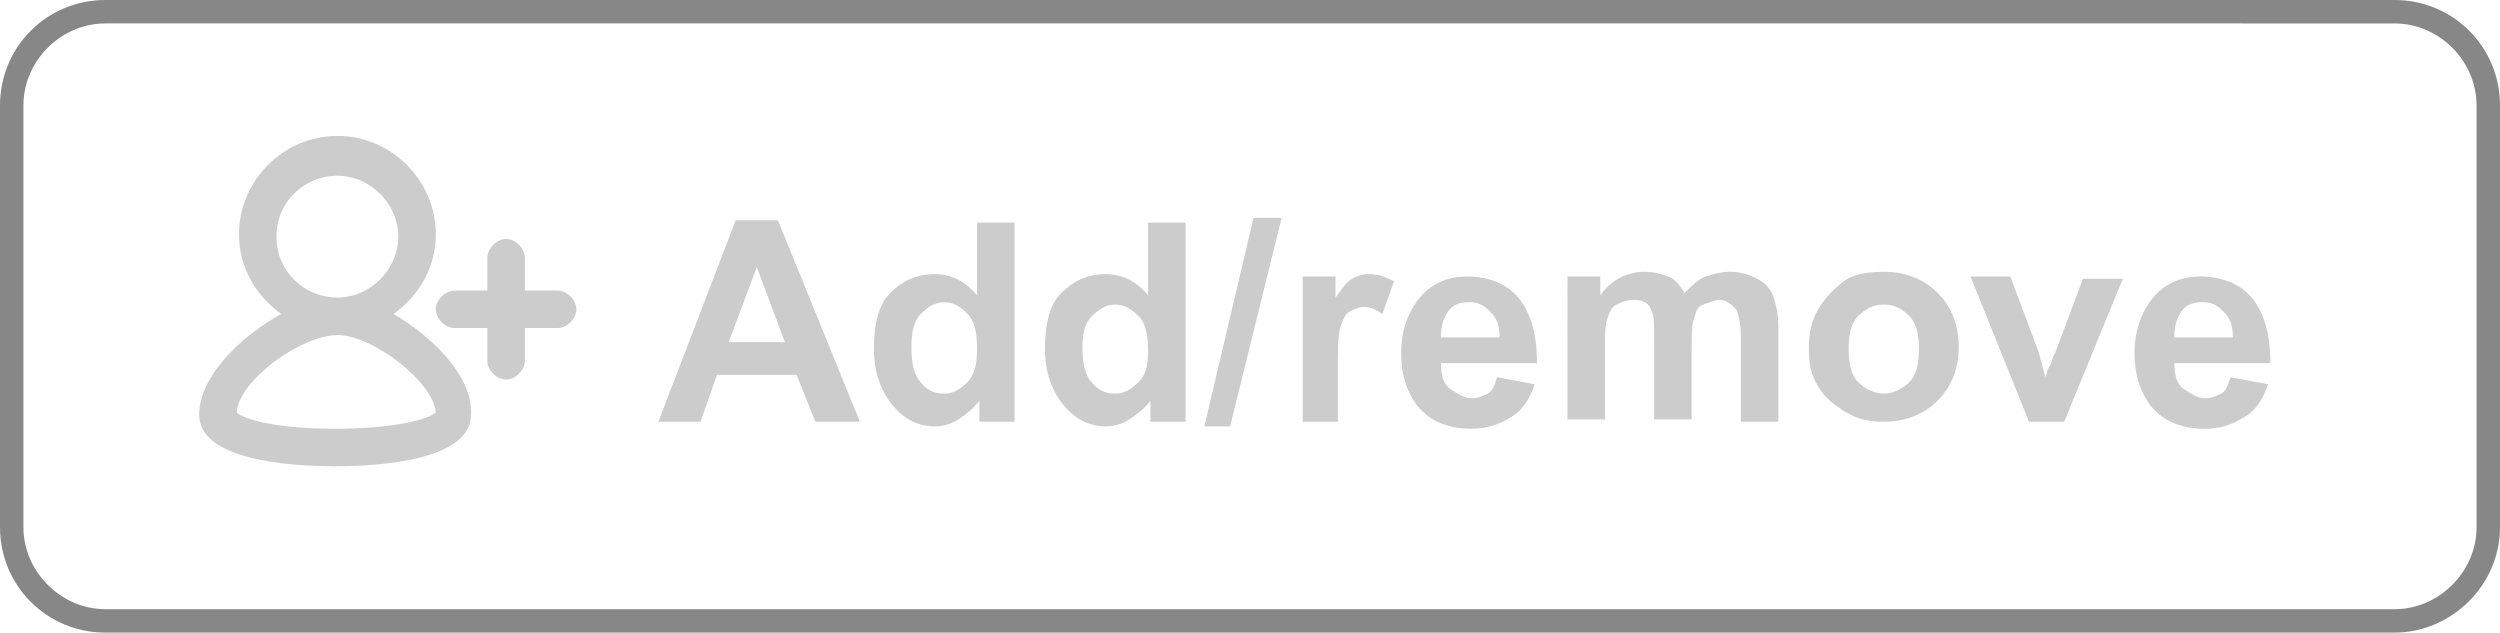 <?xml version="1.0" encoding="utf-8"?>
<!-- Generator: Adobe Illustrator 18.1.1, SVG Export Plug-In . SVG Version: 6.00 Build 0)  -->
<!DOCTYPE svg PUBLIC "-//W3C//DTD SVG 1.1//EN" "http://www.w3.org/Graphics/SVG/1.1/DTD/svg11.dtd">
<svg version="1.1" id="Layer_1" xmlns="http://www.w3.org/2000/svg" xmlns:xlink="http://www.w3.org/1999/xlink" x="0px" y="0px"
	 viewBox="0 0 106.7 27" enable-background="new 0 0 106.7 27" xml:space="preserve">
<g>
	<g>
		<path fill="#878787" d="M102.2,27H4.5C2,27,0,25,0,22.5v-18C0,2,2,0,4.5,0h97.7c2.5,0,4.5,2,4.5,4.5v18
			C106.7,25,104.6,27,102.2,27z M4.5,1C2.6,1,1,2.6,1,4.5v18C1,24.4,2.6,26,4.5,26h97.7c1.9,0,3.5-1.6,3.5-3.5v-18
			c0-1.9-1.6-3.5-3.5-3.5H4.5z"/>
	</g>
	<g>
		<g>
			<path fill="#CCCCCC" d="M16.8,13.4c1.1-0.8,1.8-2,1.8-3.4c0-2.3-1.9-4.2-4.2-4.2c-2.3,0-4.2,1.9-4.2,4.2c0,1.4,0.7,2.6,1.8,3.4
				c-1.8,1-3.5,2.7-3.5,4.3c0,1.9,3.7,2.2,5.8,2.2s5.8-0.3,5.8-2.2C20.2,16.1,18.5,14.4,16.8,13.4z M14.4,7.5c1.4,0,2.6,1.2,2.6,2.6
				c0,1.4-1.2,2.6-2.6,2.6c-1.4,0-2.6-1.1-2.6-2.6C11.8,8.6,13,7.5,14.4,7.5z M14.3,18.3c-2.5,0-3.9-0.4-4.2-0.7
				c0.1-1.4,2.8-3.3,4.3-3.3c1.5,0,4.1,2,4.2,3.3C18.3,17.9,16.8,18.3,14.3,18.3z"/>
			<path fill="#CCCCCC" d="M23.8,12.4h-1.4V11c0-0.4-0.4-0.8-0.8-0.8c-0.4,0-0.8,0.4-0.8,0.8v1.4h-1.4c-0.4,0-0.8,0.4-0.8,0.8
				s0.4,0.8,0.8,0.8h1.4v1.4c0,0.4,0.4,0.8,0.8,0.8c0.4,0,0.8-0.4,0.8-0.8V14h1.4c0.4,0,0.8-0.4,0.8-0.8S24.2,12.4,23.8,12.4z"/>
		</g>
	</g>
	<g>
		<path fill="#CCCCCC" d="M36.7,18h-1.9l-0.8-2h-3.4l-0.7,2h-1.8l3.3-8.6h1.8L36.7,18z M33.5,14.6l-1.2-3.2l-1.2,3.2H33.5z"/>
		<path fill="#CCCCCC" d="M43.3,18h-1.5v-0.9c-0.3,0.4-0.6,0.6-0.9,0.8s-0.7,0.3-1,0.3c-0.7,0-1.3-0.3-1.8-0.9s-0.8-1.4-0.8-2.4
			c0-1.1,0.2-1.9,0.7-2.4s1.1-0.8,1.9-0.8c0.7,0,1.3,0.3,1.8,0.9V9.5h1.6V18z M38.9,14.8c0,0.7,0.1,1.1,0.3,1.4
			c0.3,0.4,0.6,0.6,1.1,0.6c0.4,0,0.7-0.2,1-0.5s0.4-0.8,0.4-1.4c0-0.7-0.1-1.2-0.4-1.5s-0.6-0.5-1-0.5c-0.4,0-0.7,0.2-1,0.5
			S38.9,14.2,38.9,14.8z"/>
		<path fill="#CCCCCC" d="M50.6,18h-1.5v-0.9c-0.3,0.4-0.6,0.6-0.9,0.8s-0.7,0.3-1,0.3c-0.7,0-1.3-0.3-1.8-0.9s-0.8-1.4-0.8-2.4
			c0-1.1,0.2-1.9,0.7-2.4s1.1-0.8,1.9-0.8c0.7,0,1.3,0.3,1.8,0.9V9.5h1.6V18z M46.2,14.8c0,0.7,0.1,1.1,0.3,1.4
			c0.3,0.4,0.6,0.6,1.1,0.6c0.4,0,0.7-0.2,1-0.5S49,15.6,49,15c0-0.7-0.1-1.2-0.4-1.5s-0.6-0.5-1-0.5c-0.4,0-0.7,0.2-1,0.5
			S46.2,14.2,46.2,14.8z"/>
		<path fill="#CCCCCC" d="M51.4,18.2l2.1-8.9h1.2l-2.2,8.9H51.4z"/>
		<path fill="#CCCCCC" d="M57.2,18h-1.6v-6.2H57v0.9c0.3-0.4,0.5-0.7,0.7-0.8s0.4-0.2,0.7-0.2c0.4,0,0.7,0.1,1.1,0.3L59,13.4
			c-0.3-0.2-0.5-0.3-0.8-0.3c-0.2,0-0.4,0.1-0.6,0.2s-0.3,0.4-0.4,0.7s-0.1,1-0.1,2.1V18z"/>
		<path fill="#CCCCCC" d="M63.9,16.1l1.6,0.3c-0.2,0.6-0.5,1.1-1,1.4s-1,0.5-1.7,0.5c-1.1,0-1.9-0.4-2.4-1.1
			c-0.4-0.6-0.6-1.3-0.6-2.1c0-1,0.3-1.8,0.8-2.4s1.2-0.9,2-0.9c0.9,0,1.7,0.3,2.2,0.9s0.8,1.5,0.8,2.8h-4.1c0,0.5,0.1,0.9,0.4,1.1
			s0.6,0.4,0.9,0.4c0.3,0,0.5-0.1,0.7-0.2S63.8,16.4,63.9,16.1z M64,14.4c0-0.5-0.1-0.8-0.4-1.1s-0.5-0.4-0.9-0.4
			c-0.4,0-0.7,0.1-0.9,0.4s-0.3,0.6-0.3,1.1H64z"/>
		<path fill="#CCCCCC" d="M66.8,11.8h1.5v0.8c0.5-0.7,1.2-1,1.9-1c0.4,0,0.7,0.1,1,0.2s0.5,0.4,0.7,0.7c0.3-0.3,0.6-0.6,0.9-0.7
			s0.7-0.2,1-0.2c0.5,0,0.8,0.1,1.2,0.3s0.6,0.5,0.7,0.8c0.1,0.3,0.2,0.7,0.2,1.3v4h-1.6v-3.6c0-0.6-0.1-1-0.2-1.2
			c-0.2-0.2-0.4-0.4-0.7-0.4c-0.2,0-0.4,0.1-0.7,0.2s-0.3,0.3-0.4,0.6s-0.1,0.7-0.1,1.3v3h-1.6v-3.4c0-0.6,0-1-0.1-1.2
			s-0.1-0.3-0.3-0.4s-0.3-0.1-0.5-0.1c-0.3,0-0.5,0.1-0.7,0.2s-0.3,0.3-0.4,0.6s-0.1,0.7-0.1,1.3v3h-1.6V11.8z"/>
		<path fill="#CCCCCC" d="M77.2,14.8c0-0.5,0.1-1.1,0.4-1.6s0.7-0.9,1.1-1.2s1-0.4,1.7-0.4c0.9,0,1.7,0.3,2.3,0.9s0.9,1.4,0.9,2.3
			c0,0.9-0.3,1.7-0.9,2.3s-1.4,0.9-2.3,0.9c-0.6,0-1.1-0.1-1.6-0.4s-0.9-0.6-1.2-1.1S77.2,15.6,77.2,14.8z M78.9,14.9
			c0,0.6,0.1,1.1,0.4,1.4s0.7,0.5,1.1,0.5s0.8-0.2,1.1-0.5s0.4-0.8,0.4-1.4c0-0.6-0.1-1.1-0.4-1.4S80.9,13,80.4,13s-0.8,0.2-1.1,0.5
			S78.9,14.3,78.9,14.9z"/>
		<path fill="#CCCCCC" d="M86.6,18l-2.5-6.2h1.7L87,15l0.3,1.1c0.1-0.3,0.1-0.4,0.2-0.5c0.1-0.2,0.1-0.4,0.2-0.5l1.2-3.2h1.7
			L88.1,18H86.6z"/>
		<path fill="#CCCCCC" d="M95.2,16.1l1.6,0.3c-0.2,0.6-0.5,1.1-1,1.4s-1,0.5-1.7,0.5c-1.1,0-1.9-0.4-2.4-1.1
			c-0.4-0.6-0.6-1.3-0.6-2.1c0-1,0.3-1.8,0.8-2.4s1.2-0.9,2-0.9c0.9,0,1.7,0.3,2.2,0.9s0.8,1.5,0.8,2.8h-4.1c0,0.5,0.1,0.9,0.4,1.1
			s0.6,0.4,0.9,0.4c0.3,0,0.5-0.1,0.7-0.2S95.1,16.4,95.2,16.1z M95.3,14.4c0-0.5-0.1-0.8-0.4-1.1s-0.5-0.4-0.9-0.4
			c-0.4,0-0.7,0.1-0.9,0.4s-0.3,0.6-0.3,1.1H95.3z"/>
	</g>
</g>
</svg>
